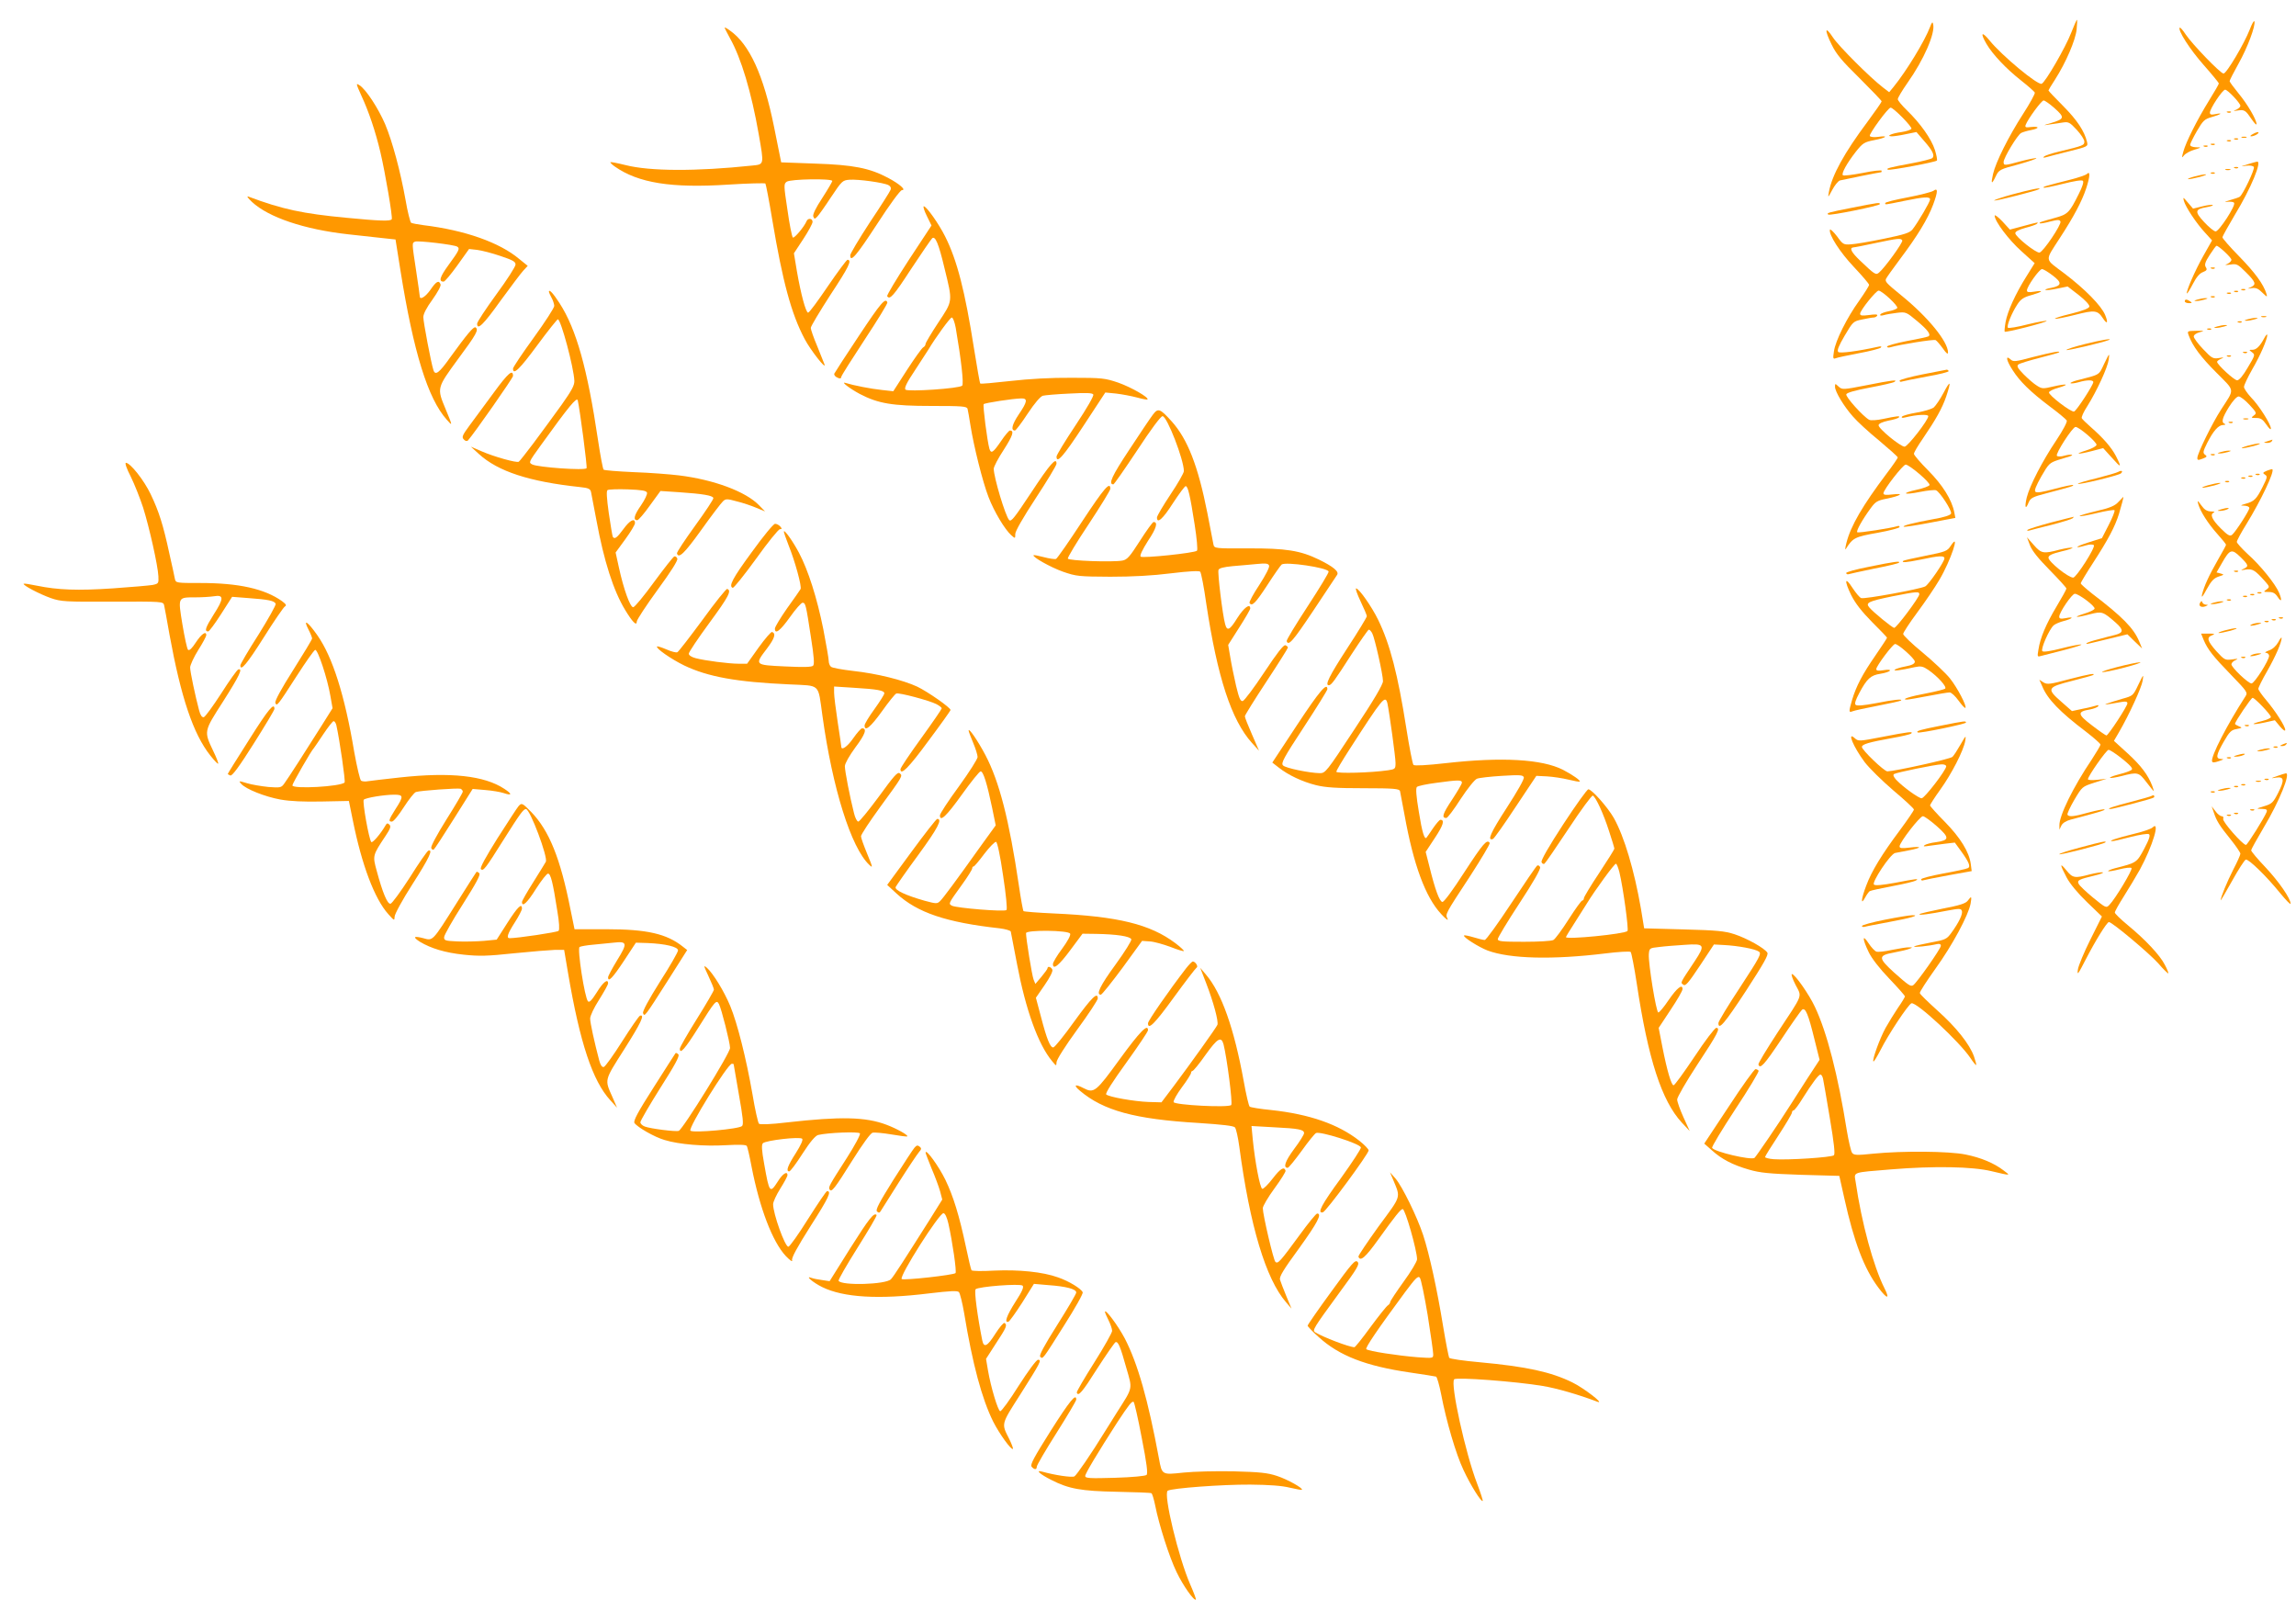 <?xml version="1.0" standalone="no"?>
<!DOCTYPE svg PUBLIC "-//W3C//DTD SVG 20010904//EN"
 "http://www.w3.org/TR/2001/REC-SVG-20010904/DTD/svg10.dtd">
<svg version="1.0" xmlns="http://www.w3.org/2000/svg"
 width="1280pt" height="904pt" viewBox="0 0 1280 904"
 preserveAspectRatio="xMidYMid meet">
<g transform="translate(0,904) scale(0.1,-0.1)"
fill="#ff9800" stroke="none">
<path d="M11547 8858 c-31 -81 -145 -278 -165 -285 -22 -9 -222 157 -290 241
-44 54 -54 44 -18 -18 35 -60 111 -140 195 -206 38 -30 72 -60 75 -66 2 -6
-27 -60 -66 -120 -80 -124 -152 -268 -167 -334 -13 -57 -8 -61 15 -13 18 37
22 39 128 67 60 17 104 32 98 34 -6 2 -45 -6 -87 -17 -91 -25 -95 -25 -95 -4
0 23 77 151 98 162 10 5 34 12 55 16 48 9 48 22 0 17 -30 -4 -35 -2 -30 12 13
34 88 136 100 136 7 0 35 -20 62 -44 57 -51 55 -59 -21 -82 -46 -13 -47 -14
-9 -8 22 3 56 8 75 11 32 5 39 1 78 -41 23 -25 42 -54 42 -65 0 -21 -4 -23
-145 -57 -38 -9 -74 -21 -80 -27 -7 -6 -3 -7 10 -4 11 4 69 18 128 33 107 27
108 27 102 53 -15 61 -55 121 -132 199 -46 46 -83 85 -83 88 0 2 16 29 37 61
60 94 114 219 120 279 3 30 4 54 2 54 -2 0 -17 -33 -32 -72z"/>
<path d="M12542 8875 c-30 -77 -129 -245 -146 -245 -17 0 -175 164 -211 218
-15 23 -30 40 -33 38 -13 -13 56 -121 133 -208 47 -53 85 -100 85 -103 0 -4
-24 -46 -54 -94 -68 -110 -130 -234 -144 -286 -10 -35 -9 -38 3 -22 7 10 33
25 57 32 42 13 42 14 11 14 -20 1 -33 6 -33 14 0 6 17 41 38 77 33 57 42 66
81 77 53 15 67 26 23 17 -24 -5 -32 -3 -32 8 0 22 70 128 85 128 14 0 85 -75
85 -90 0 -6 -10 -15 -22 -21 -20 -8 -20 -9 7 -5 38 6 44 1 78 -49 15 -22 27
-34 27 -27 0 25 -51 112 -100 171 -27 33 -50 64 -50 69 0 5 23 49 50 98 49 87
96 212 88 235 -2 7 -14 -14 -26 -46z"/>
<path d="M10760 8890 c-30 -79 -131 -245 -204 -335 l-24 -29 -34 26 c-72 55
-249 232 -280 280 -44 67 -48 43 -7 -40 26 -54 57 -91 156 -188 67 -67 123
-125 123 -129 0 -4 -36 -56 -79 -114 -130 -174 -198 -298 -215 -391 -6 -34 -6
-34 19 12 13 25 33 49 42 52 15 4 222 46 231 46 1 0 2 4 2 8 0 5 -47 0 -105
-12 -57 -11 -107 -17 -111 -13 -10 9 22 67 72 131 39 49 47 54 103 65 68 13
83 27 21 18 -22 -3 -43 -1 -46 5 -6 10 102 158 116 158 16 0 122 -108 116
-118 -4 -6 -28 -14 -54 -18 -54 -7 -91 -23 -56 -24 11 0 47 5 79 12 l59 12 43
-50 c47 -53 60 -81 46 -95 -5 -5 -59 -19 -119 -30 -120 -22 -145 -29 -128 -35
12 -5 264 42 272 51 3 3 -2 30 -11 59 -20 62 -80 147 -156 221 -28 27 -51 55
-51 62 0 8 24 48 54 91 92 130 156 278 143 328 -3 15 -7 11 -17 -16z"/>
<path d="M4040 8886 c0 -4 14 -30 30 -60 62 -110 119 -300 160 -535 30 -172
31 -167 -37 -174 -312 -33 -571 -32 -707 3 -44 11 -81 18 -83 16 -2 -2 8 -13
24 -24 131 -92 315 -122 635 -101 109 7 201 9 205 6 3 -4 21 -97 39 -206 57
-339 105 -520 180 -661 33 -63 124 -178 110 -140 -3 8 -21 53 -40 100 -20 47
-36 93 -36 102 0 9 50 92 110 185 102 155 121 193 95 195 -5 0 -54 -66 -110
-148 -55 -81 -104 -148 -110 -147 -13 2 -40 103 -62 229 l-17 102 52 79 c29
44 52 87 52 96 0 20 -25 23 -33 5 -13 -32 -70 -99 -77 -92 -5 5 -19 74 -30
154 -21 138 -21 145 -4 157 20 15 254 19 254 4 0 -4 -25 -47 -56 -95 -37 -56
-54 -92 -50 -103 6 -15 8 -15 22 -1 8 8 43 57 77 109 60 90 64 94 102 97 48 4
192 -16 218 -30 12 -6 16 -16 12 -26 -3 -9 -55 -91 -116 -182 -60 -92 -109
-174 -109 -183 0 -43 34 -3 149 173 71 110 130 190 139 190 26 0 -12 34 -78
69 -102 54 -192 72 -405 79 l-190 7 -7 35 c-4 19 -19 93 -33 164 -58 286 -136
459 -246 536 -16 12 -29 19 -29 16z"/>
<path d="M2015 8506 c41 -88 79 -201 106 -316 27 -115 69 -362 63 -372 -7 -12
-66 -10 -253 8 -243 23 -357 47 -546 118 -12 4 -3 -8 20 -30 93 -86 292 -153
535 -180 74 -8 164 -18 200 -22 l65 -7 27 -170 c73 -457 153 -717 259 -835 33
-38 33 -36 -7 60 -49 118 -49 116 70 279 103 139 116 163 97 176 -11 6 -48
-39 -141 -167 -62 -88 -84 -104 -94 -70 -13 40 -56 267 -56 294 0 18 18 53 51
98 29 41 49 77 45 85 -9 25 -24 17 -56 -30 -28 -40 -60 -60 -60 -36 0 5 -9 68
-20 141 -24 157 -24 156 -6 163 16 7 219 -17 235 -28 16 -10 11 -21 -49 -103
-48 -66 -56 -92 -27 -92 7 0 41 41 77 91 l65 91 45 -5 c25 -3 83 -18 130 -34
69 -23 85 -32 84 -48 0 -11 -48 -86 -107 -166 -59 -81 -107 -154 -107 -163 0
-40 35 -6 130 127 57 78 114 154 127 168 l25 27 -47 38 c-109 92 -303 161
-536 189 -31 4 -61 10 -67 13 -5 4 -20 61 -31 127 -29 161 -73 325 -114 423
-38 88 -106 193 -142 216 -22 15 -21 11 10 -58z"/>
<path d="M12418 8413 c7 -3 16 -2 19 1 4 3 -2 6 -13 5 -11 0 -14 -3 -6 -6z"/>
<path d="M12560 8293 c-14 -7 -18 -13 -10 -13 17 0 47 17 40 23 -3 2 -16 -2
-30 -10z"/>
<path d="M12498 8273 c6 -2 18 -2 25 0 6 3 1 5 -13 5 -14 0 -19 -2 -12 -5z"/>
<path d="M12458 8263 c7 -3 16 -2 19 1 4 3 -2 6 -13 5 -11 0 -14 -3 -6 -6z"/>
<path d="M12418 8253 c7 -3 16 -2 19 1 4 3 -2 6 -13 5 -11 0 -14 -3 -6 -6z"/>
<path d="M12328 8233 c7 -3 16 -2 19 1 4 3 -2 6 -13 5 -11 0 -14 -3 -6 -6z"/>
<path d="M12288 8223 c7 -3 16 -2 19 1 4 3 -2 6 -13 5 -11 0 -14 -3 -6 -6z"/>
<path d="M12530 8124 c-42 -13 -42 -13 -8 -8 21 3 39 0 43 -7 7 -11 -62 -156
-79 -166 -4 -3 -29 -12 -55 -19 -29 -9 -34 -12 -14 -9 18 2 35 0 38 -6 10 -15
-84 -159 -103 -159 -9 0 -37 23 -64 52 -54 58 -52 72 13 83 22 4 38 9 35 12
-3 3 -29 0 -57 -7 l-53 -13 -29 34 c-26 31 -28 32 -22 9 10 -35 69 -124 117
-176 l40 -44 -49 -87 c-46 -81 -98 -201 -91 -209 2 -1 17 22 33 53 19 37 38
60 56 66 22 9 25 14 16 28 -8 13 -4 28 22 68 18 28 35 51 38 51 12 0 83 -66
83 -78 0 -7 -10 -17 -22 -23 -18 -7 -15 -8 15 -4 36 6 42 3 88 -43 55 -55 59
-68 27 -83 -21 -9 -20 -9 6 -5 23 3 36 -3 58 -25 27 -26 29 -27 23 -6 -16 52
-64 118 -152 208 -51 52 -93 100 -93 106 0 6 32 63 70 127 89 146 152 299 123
295 -5 -1 -28 -7 -53 -15z"/>
<path d="M12458 8103 c7 -3 16 -2 19 1 4 3 -2 6 -13 5 -11 0 -14 -3 -6 -6z"/>
<path d="M12408 8093 c6 -2 18 -2 25 0 6 3 1 5 -13 5 -14 0 -19 -2 -12 -5z"/>
<path d="M11634 8070 c-6 -6 -47 -20 -90 -31 -142 -36 -156 -40 -151 -45 2 -3
51 7 107 21 64 16 106 23 112 17 6 -6 -3 -34 -23 -73 -52 -105 -62 -114 -131
-133 -83 -23 -92 -26 -86 -31 2 -2 28 2 57 10 44 11 53 11 58 0 6 -17 -96
-169 -117 -173 -20 -3 -135 89 -135 108 0 10 21 20 57 30 31 8 60 18 64 23 10
10 10 10 -76 -13 l-75 -20 -42 46 c-24 25 -43 39 -43 32 0 -31 79 -136 150
-199 l73 -66 -46 -74 c-62 -99 -105 -194 -116 -254 -5 -28 -7 -52 -5 -54 6 -6
234 52 234 60 0 3 -47 -5 -105 -19 -57 -15 -107 -23 -111 -19 -9 8 21 82 52
129 19 30 35 41 79 53 65 19 72 28 15 19 -31 -5 -40 -3 -40 7 0 22 69 119 84
119 7 0 34 -16 60 -36 53 -40 51 -57 -10 -69 -20 -3 -34 -9 -31 -11 3 -3 32 0
65 7 l59 12 62 -48 c36 -28 61 -55 59 -64 -2 -10 -35 -23 -103 -40 -55 -13
-95 -26 -88 -28 6 -2 56 8 112 22 110 28 125 26 155 -20 24 -36 30 -25 12 19
-21 52 -114 146 -229 233 -111 84 -109 63 -23 197 77 118 122 203 146 275 22
67 24 101 4 81z"/>
<path d="M12328 8073 c7 -3 16 -2 19 1 4 3 -2 6 -13 5 -11 0 -14 -3 -6 -6z"/>
<path d="M12230 8055 c-25 -7 -38 -13 -30 -14 8 0 38 6 65 13 28 8 41 14 30
14 -11 0 -40 -6 -65 -13z"/>
<path d="M10778 7976 c-9 -6 -73 -23 -142 -36 -69 -13 -126 -27 -126 -32 0
-10 -8 -11 105 12 112 23 145 25 145 8 0 -13 -68 -129 -98 -167 -16 -19 -43
-28 -160 -52 -77 -16 -160 -30 -183 -31 -41 -3 -45 -1 -78 45 -20 26 -38 42
-39 37 -9 -26 56 -127 134 -209 46 -49 84 -93 84 -99 0 -6 -25 -45 -55 -88
-68 -94 -133 -224 -141 -283 -6 -39 -5 -44 10 -38 9 4 67 16 129 28 61 11 117
26 122 31 7 7 2 9 -15 5 -113 -25 -213 -38 -222 -29 -8 8 3 35 36 91 46 78 48
80 97 90 28 6 56 11 64 11 8 0 17 5 20 10 5 8 -10 9 -44 4 -40 -5 -51 -4 -51
7 0 19 89 129 103 129 20 -1 111 -86 104 -97 -4 -6 -25 -14 -47 -18 -22 -4
-43 -12 -47 -17 -4 -8 2 -9 18 -5 13 4 47 10 74 13 50 6 52 5 112 -45 61 -51
79 -76 64 -86 -5 -3 -59 -15 -120 -26 -61 -12 -111 -26 -111 -31 0 -5 8 -7 18
-4 51 15 244 46 253 40 6 -3 24 -24 40 -46 20 -29 29 -35 29 -23 0 61 -113
199 -260 318 -82 67 -92 77 -86 92 2 6 37 55 78 110 97 129 155 224 185 304
27 73 28 97 1 77z m-173 -276 c6 -10 -97 -152 -129 -179 -18 -16 -23 -13 -108
68 -47 45 -60 70 -35 72 6 0 62 11 122 24 128 27 142 28 150 15z"/>
<path d="M11221 7957 c-63 -17 -109 -33 -103 -35 10 -3 242 56 251 64 11 10
-43 -1 -148 -29z"/>
<path d="M10325 7882 c-137 -27 -142 -29 -133 -38 8 -8 288 49 288 58 0 10 -3
10 -155 -20z"/>
<path d="M5167 7836 l26 -53 -127 -193 c-69 -106 -123 -196 -120 -201 14 -23
36 2 133 151 58 88 111 165 118 172 17 14 36 -30 68 -165 47 -192 48 -181 -34
-305 -39 -59 -71 -113 -71 -119 0 -7 -6 -16 -14 -20 -7 -4 -48 -61 -90 -126
l-76 -118 -63 7 c-60 6 -161 26 -202 39 -33 11 22 -31 78 -61 103 -54 184 -67
399 -67 173 0 198 -2 202 -16 2 -9 10 -50 16 -91 18 -115 68 -316 101 -401 31
-81 91 -181 127 -213 22 -19 22 -19 22 7 0 16 43 91 115 201 63 96 115 182
115 191 0 40 -36 -1 -140 -159 -94 -142 -113 -167 -124 -155 -21 22 -86 239
-86 286 0 11 25 59 56 106 50 78 60 107 34 107 -5 0 -28 -27 -50 -60 -43 -63
-55 -71 -64 -42 -12 41 -38 243 -32 249 7 7 162 31 209 32 38 1 35 -18 -14
-90 -37 -55 -45 -89 -21 -89 5 0 37 42 71 94 40 60 71 96 85 100 12 3 79 9
148 12 94 5 127 4 133 -5 4 -8 -34 -74 -99 -172 -58 -87 -106 -166 -106 -174
0 -43 39 2 150 171 l122 186 61 -6 c34 -4 86 -14 116 -22 29 -8 55 -13 58 -11
10 11 -90 68 -163 94 -74 25 -90 27 -259 27 -116 1 -238 -6 -343 -18 -89 -10
-165 -17 -167 -14 -3 2 -18 90 -35 195 -50 319 -94 492 -161 625 -35 70 -104
168 -119 168 -5 0 2 -24 17 -54z m161 -623 c30 -174 46 -313 36 -323 -16 -16
-303 -35 -316 -22 -8 8 6 38 53 108 35 54 68 105 74 114 41 69 122 180 131
180 7 0 16 -26 22 -57z"/>
<path d="M12328 7543 c7 -3 16 -2 19 1 4 3 -2 6 -13 5 -11 0 -14 -3 -6 -6z"/>
<path d="M12498 7423 c7 -3 16 -2 19 1 4 3 -2 6 -13 5 -11 0 -14 -3 -6 -6z"/>
<path d="M3060 7413 c1 -4 7 -19 15 -33 8 -14 14 -34 15 -45 0 -11 -52 -91
-115 -178 -63 -87 -115 -164 -115 -172 0 -39 37 -3 135 130 59 80 111 145 115
145 17 0 89 -269 92 -343 1 -25 -15 -54 -70 -132 -40 -55 -76 -105 -80 -110
-5 -6 -40 -54 -79 -107 -40 -53 -76 -99 -81 -102 -12 -7 -136 27 -209 59 l-58
25 45 -41 c106 -97 281 -154 562 -184 49 -5 59 -10 63 -28 2 -12 16 -83 30
-157 42 -228 95 -393 160 -500 41 -68 65 -92 65 -65 0 10 52 89 116 177 74
101 114 164 110 174 -3 9 -11 14 -17 12 -6 -2 -57 -67 -113 -143 -56 -77 -108
-140 -116 -140 -17 0 -53 99 -80 223 l-18 82 54 74 c30 41 54 81 54 90 0 31
-29 16 -65 -34 -36 -49 -49 -58 -59 -42 -2 4 -12 63 -22 131 -12 86 -14 125
-7 129 6 4 57 6 113 4 77 -3 102 -7 107 -18 3 -8 -12 -40 -34 -72 -38 -54 -45
-82 -20 -82 7 1 38 37 70 82 l59 81 106 -7 c131 -9 184 -18 189 -32 2 -6 -44
-75 -102 -155 -57 -79 -103 -148 -101 -154 9 -31 41 -1 135 130 57 80 112 152
122 161 15 14 23 14 77 -1 34 -8 83 -25 109 -36 l48 -20 -34 35 c-74 76 -251
142 -446 166 -49 6 -163 15 -252 18 -89 4 -165 10 -168 14 -4 4 -18 77 -31
164 -59 398 -121 619 -214 763 -36 56 -60 82 -60 64z m161 -605 c12 -53 54
-371 49 -378 -8 -14 -273 5 -303 21 -20 11 -21 11 46 104 160 222 203 274 208
253z"/>
<path d="M12458 7413 c7 -3 16 -2 19 1 4 3 -2 6 -13 5 -11 0 -14 -3 -6 -6z"/>
<path d="M12418 7403 c7 -3 16 -2 19 1 4 3 -2 6 -13 5 -11 0 -14 -3 -6 -6z"/>
<path d="M12328 7383 c7 -3 16 -2 19 1 4 3 -2 6 -13 5 -11 0 -14 -3 -6 -6z"/>
<path d="M12250 7370 c-20 -6 -21 -8 -5 -8 11 0 31 4 45 8 20 6 21 8 5 8 -11
0 -31 -4 -45 -8z"/>
<path d="M4789 7169 c-74 -111 -136 -207 -138 -212 -2 -5 3 -13 10 -18 18 -11
29 -11 29 0 0 6 59 99 130 207 72 109 129 202 127 208 -10 29 -36 -1 -158
-185z"/>
<path d="M12180 7360 c0 -5 10 -10 23 -10 18 0 19 2 7 10 -19 13 -30 13 -30 0z"/>
<path d="M12608 7273 c6 -2 18 -2 25 0 6 3 1 5 -13 5 -14 0 -19 -2 -12 -5z"/>
<path d="M12530 7260 c-20 -6 -21 -8 -5 -8 11 0 31 4 45 8 20 6 21 8 5 8 -11
0 -31 -4 -45 -8z"/>
<path d="M12478 7243 c7 -3 16 -2 19 1 4 3 -2 6 -13 5 -11 0 -14 -3 -6 -6z"/>
<path d="M12360 7220 c-20 -6 -21 -8 -5 -8 11 0 31 4 45 8 20 6 21 8 5 8 -11
0 -31 -4 -45 -8z"/>
<path d="M12308 7203 c7 -3 16 -2 19 1 4 3 -2 6 -13 5 -11 0 -14 -3 -6 -6z"/>
<path d="M12202 7170 c22 -60 68 -121 155 -208 105 -106 102 -86 26 -204 -50
-77 -133 -246 -133 -271 0 -13 5 -13 29 -4 25 9 27 13 14 22 -13 10 -12 18 12
66 34 67 62 99 89 100 12 0 15 3 9 6 -21 8 -15 32 23 94 22 35 44 59 54 59 10
0 37 -21 60 -46 41 -44 42 -48 25 -60 -17 -13 -16 -14 13 -14 25 0 36 -7 57
-37 14 -21 25 -31 25 -22 0 24 -67 130 -111 174 -21 23 -39 49 -39 58 0 10 21
54 46 98 46 79 84 168 84 192 -1 6 -8 -1 -17 -18 -24 -45 -44 -65 -66 -65 -20
0 -20 0 -2 -14 18 -13 17 -17 -24 -85 -26 -45 -48 -71 -59 -71 -17 0 -112 88
-112 103 0 4 10 12 23 17 18 8 15 9 -13 4 -33 -5 -40 -1 -88 50 -29 30 -52 62
-52 70 0 9 14 19 33 24 29 8 27 9 -19 8 -51 -1 -51 -1 -42 -26z"/>
<path d="M11623 7122 c-57 -14 -103 -29 -103 -33 0 -6 200 41 235 55 31 13
-44 0 -132 -22z"/>
<path d="M11335 7050 c-101 -27 -111 -28 -127 -13 -29 26 -23 -6 12 -60 40
-63 98 -120 205 -201 50 -37 93 -73 97 -80 4 -7 -20 -53 -58 -110 -78 -116
-148 -252 -165 -319 -13 -55 -7 -72 10 -29 11 26 22 32 99 52 144 38 154 41
149 46 -3 3 -49 -7 -102 -21 -67 -18 -100 -24 -108 -16 -7 7 4 33 33 85 41 71
46 76 94 92 28 8 57 18 65 20 30 10 3 13 -29 4 -20 -6 -38 -6 -43 -1 -10 10
87 161 104 161 20 0 119 -85 117 -100 -2 -8 -28 -22 -58 -31 -71 -22 -47 -24
34 -3 l61 16 48 -53 c53 -60 57 -58 23 9 -25 48 -70 100 -142 163 -23 20 -44
41 -48 47 -4 6 10 36 30 67 53 84 114 216 120 261 5 38 4 37 -25 -23 -32 -67
-19 -59 -155 -94 -21 -6 -36 -13 -33 -15 3 -3 22 -1 44 5 48 14 83 14 83 1 0
-16 -93 -159 -107 -164 -16 -6 -145 93 -140 107 2 7 25 18 51 25 69 20 50 25
-25 8 -59 -14 -65 -14 -93 4 -17 10 -50 39 -74 63 -34 35 -40 46 -30 55 7 6
60 22 118 37 58 15 107 28 109 31 10 10 -41 0 -144 -26z"/>
<path d="M12508 7073 c7 -3 16 -2 19 1 4 3 -2 6 -13 5 -11 0 -14 -3 -6 -6z"/>
<path d="M12418 7053 c7 -3 16 -2 19 1 4 3 -2 6 -13 5 -11 0 -14 -3 -6 -6z"/>
<path d="M10718 6953 c-71 -14 -128 -30 -128 -35 0 -6 6 -8 13 -5 6 2 69 15
139 28 70 12 125 26 122 31 -3 4 -8 8 -12 7 -4 -1 -64 -12 -134 -26z"/>
<path d="M2754 6853 c-48 -65 -108 -147 -135 -183 -42 -57 -46 -67 -33 -80 8
-9 17 -11 23 -5 34 38 251 348 251 359 0 40 -27 17 -106 -91z"/>
<path d="M10403 6892 c-129 -25 -133 -25 -153 -7 -19 18 -20 18 -20 -1 0 -27
50 -110 100 -166 23 -27 88 -87 146 -134 57 -48 104 -90 104 -94 0 -4 -28 -45
-63 -91 -133 -177 -199 -290 -223 -384 -9 -36 -9 -45 -1 -31 36 57 49 64 175
86 67 12 122 27 122 32 0 6 -6 8 -12 5 -30 -10 -219 -40 -224 -34 -7 7 28 70
75 134 26 36 37 43 88 53 79 16 102 32 36 24 -40 -5 -53 -3 -53 6 0 20 109
160 124 160 20 0 138 -100 133 -114 -2 -6 -34 -18 -71 -26 -91 -20 -75 -31 19
-12 40 8 80 12 88 9 21 -8 90 -114 84 -130 -3 -9 -39 -21 -99 -31 -113 -21
-172 -36 -165 -42 2 -3 68 7 146 22 l142 27 -6 31 c-14 71 -65 152 -145 233
-44 44 -80 86 -80 93 0 8 22 45 49 84 73 107 109 171 131 236 29 87 24 94 -15
20 -19 -36 -44 -72 -54 -81 -11 -9 -54 -22 -96 -29 -41 -7 -78 -17 -82 -23 -4
-6 3 -8 18 -4 64 16 129 19 129 7 0 -22 -114 -169 -132 -170 -23 0 -148 102
-145 120 1 9 22 18 54 25 28 5 55 13 59 18 10 10 -11 8 -86 -8 -37 -8 -71 -10
-80 -5 -34 19 -133 129 -127 142 3 9 49 22 129 37 69 13 131 27 139 32 22 14
-12 10 -158 -19z"/>
<path d="M6427 6728 c-14 -18 -73 -106 -132 -196 -96 -145 -118 -192 -88 -192
4 0 64 86 133 190 76 116 131 190 141 190 25 0 119 -243 119 -306 0 -11 -34
-70 -75 -131 -41 -62 -75 -119 -75 -128 0 -37 33 -8 89 80 34 52 66 95 71 95
13 0 25 -53 50 -214 12 -76 18 -142 13 -146 -14 -13 -304 -43 -314 -33 -6 6
10 39 41 88 47 70 57 105 31 105 -5 0 -39 -47 -76 -105 -57 -89 -71 -105 -98
-110 -56 -10 -300 -1 -304 11 -2 6 50 93 117 193 66 100 120 188 120 196 0 44
-34 5 -156 -180 -74 -113 -140 -208 -147 -211 -7 -2 -37 2 -67 10 -30 8 -56
13 -58 11 -9 -9 96 -68 164 -92 75 -26 89 -27 264 -28 124 0 236 6 338 19 97
12 157 15 163 9 5 -5 21 -85 34 -179 62 -410 140 -648 254 -775 l40 -44 -39
90 c-22 50 -40 95 -40 102 0 6 54 93 120 193 66 100 120 186 120 190 0 4 -6
10 -14 13 -10 4 -47 -44 -118 -151 -57 -86 -111 -158 -120 -160 -13 -2 -20 15
-37 85 -11 48 -26 120 -32 158 l-12 70 61 96 c34 53 62 101 62 107 0 31 -35 5
-72 -53 -42 -68 -57 -76 -68 -34 -14 49 -43 287 -37 302 4 10 28 16 79 21 40
3 101 9 135 12 50 5 64 3 68 -9 4 -8 -19 -53 -54 -107 -34 -51 -58 -96 -55
-101 13 -22 33 -2 99 99 38 59 74 110 80 115 22 17 255 -17 262 -39 2 -6 -51
-93 -117 -194 -66 -101 -119 -188 -117 -194 10 -29 35 0 148 169 68 103 128
193 133 200 13 18 -20 46 -102 86 -103 50 -183 63 -395 62 -183 -1 -187 0
-192 21 -2 11 -18 91 -34 176 -52 263 -110 412 -199 511 -65 72 -76 76 -105
37z"/>
<path d="M12508 6703 c6 -2 18 -2 25 0 6 3 1 5 -13 5 -14 0 -19 -2 -12 -5z"/>
<path d="M12428 6683 c7 -3 16 -2 19 1 4 3 -2 6 -13 5 -11 0 -14 -3 -6 -6z"/>
<path d="M12640 6580 c-23 -7 -23 -8 -3 -9 12 -1 25 4 28 9 3 6 5 10 3 9 -2
-1 -14 -5 -28 -9z"/>
<path d="M12530 6555 c-25 -7 -38 -13 -30 -14 8 0 38 6 65 13 28 8 41 14 30
14 -11 0 -40 -6 -65 -13z"/>
<path d="M12380 6520 c-20 -6 -21 -8 -5 -8 11 0 31 4 45 8 20 6 21 8 5 8 -11
0 -31 -4 -45 -8z"/>
<path d="M12328 6503 c7 -3 16 -2 19 1 4 3 -2 6 -13 5 -11 0 -14 -3 -6 -6z"/>
<path d="M729 6383 c21 -43 52 -121 69 -173 35 -112 82 -322 85 -382 2 -40 1
-42 -33 -49 -19 -3 -119 -12 -222 -19 -195 -13 -305 -9 -422 15 -38 8 -71 13
-74 11 -7 -8 89 -58 151 -80 58 -20 81 -21 345 -20 279 1 282 1 287 -20 3 -12
16 -85 30 -164 64 -350 132 -553 227 -673 22 -28 42 -49 44 -46 3 2 -9 33 -26
68 -54 114 -55 109 54 279 91 143 112 187 84 178 -7 -3 -50 -63 -95 -134 -46
-71 -89 -130 -97 -132 -10 -2 -19 11 -26 38 -21 79 -50 215 -50 239 0 13 20
57 45 97 25 39 45 77 45 83 0 26 -27 7 -58 -40 -22 -34 -37 -48 -44 -41 -5 5
-19 69 -31 141 -25 154 -27 151 73 151 36 0 82 3 102 6 57 10 57 -12 -1 -102
-46 -73 -53 -94 -30 -94 5 0 37 43 71 96 l62 97 90 -7 c113 -8 146 -15 153
-32 2 -7 -41 -84 -96 -172 -56 -87 -101 -164 -101 -171 0 -36 37 8 130 155 57
91 111 169 118 173 11 6 7 13 -16 30 -97 69 -242 101 -453 101 -136 0 -139 0
-144 23 -2 12 -16 76 -31 142 -34 158 -58 234 -104 330 -37 78 -114 175 -138
175 -7 0 4 -33 27 -77z"/>
<path d="M12638 6416 c-24 -10 -25 -13 -11 -22 15 -9 13 -16 -13 -68 -34 -68
-47 -81 -94 -94 -33 -10 -33 -10 -7 -11 15 -1 27 -6 27 -13 0 -14 -76 -132
-96 -149 -12 -10 -24 -4 -64 36 -49 49 -62 79 -37 88 6 3 -1 6 -18 6 -22 1
-36 10 -53 34 -21 29 -23 29 -17 7 12 -42 55 -109 106 -166 27 -30 49 -57 49
-61 0 -3 -21 -42 -46 -85 -50 -87 -77 -147 -88 -193 -4 -21 4 -11 26 30 26 47
40 62 67 71 31 10 32 11 11 17 l-23 6 30 52 c44 78 55 81 103 34 46 -45 48
-52 18 -66 -19 -8 -17 -9 12 -4 38 5 51 -3 105 -63 29 -33 29 -34 11 -48 -19
-13 -18 -14 12 -14 23 0 36 -7 48 -25 23 -35 28 -25 10 20 -21 50 -104 153
-177 218 -32 30 -59 60 -59 66 0 7 24 52 54 100 81 132 158 294 144 305 -1 2
-15 -2 -30 -8z"/>
<path d="M11810 6410 c-8 -5 -63 -21 -122 -36 -60 -14 -107 -29 -104 -31 7 -7
228 47 240 58 14 13 3 19 -14 9z"/>
<path d="M12578 6393 c7 -3 16 -2 19 1 4 3 -2 6 -13 5 -11 0 -14 -3 -6 -6z"/>
<path d="M12538 6383 c7 -3 16 -2 19 1 4 3 -2 6 -13 5 -11 0 -14 -3 -6 -6z"/>
<path d="M12498 6373 c7 -3 16 -2 19 1 4 3 -2 6 -13 5 -11 0 -14 -3 -6 -6z"/>
<path d="M12408 6353 c7 -3 16 -2 19 1 4 3 -2 6 -13 5 -11 0 -14 -3 -6 -6z"/>
<path d="M12310 6335 c-25 -7 -38 -13 -30 -14 8 0 38 6 65 13 28 8 41 14 30
14 -11 0 -40 -6 -65 -13z"/>
<path d="M11810 6242 c-20 -22 -46 -33 -123 -51 -54 -13 -96 -25 -93 -28 3 -3
46 5 96 17 50 12 94 19 98 16 4 -4 -11 -41 -32 -82 l-38 -74 -76 -24 c-74 -23
-84 -37 -12 -16 19 6 38 6 43 1 11 -11 -98 -181 -115 -181 -28 0 -138 89 -138
111 0 13 19 22 72 35 40 9 68 19 61 21 -6 2 -38 -3 -71 -11 -90 -24 -102 -22
-144 26 l-38 43 17 -45 c12 -31 46 -73 110 -138 51 -52 93 -98 93 -103 0 -5
-25 -50 -55 -100 -58 -97 -91 -174 -101 -241 -7 -40 -6 -41 17 -34 13 3 71 18
129 33 57 15 99 28 93 30 -6 2 -55 -7 -109 -21 -62 -16 -102 -22 -108 -16 -11
11 38 122 63 144 9 8 35 19 59 25 51 14 56 25 7 15 -26 -5 -35 -3 -35 8 0 24
71 128 87 128 22 0 115 -70 110 -83 -2 -7 -28 -19 -58 -28 -69 -22 -46 -24 33
-3 67 17 72 15 143 -47 45 -40 44 -56 -2 -68 -21 -5 -64 -16 -96 -25 -33 -8
-62 -18 -65 -22 -4 -4 3 -4 16 -1 12 3 65 15 117 28 l95 23 41 -40 41 -39 -16
39 c-31 74 -92 137 -264 268 -34 27 -62 52 -62 56 0 5 32 58 71 118 81 125
120 198 142 269 15 50 27 95 24 95 -1 -1 -13 -13 -27 -28z"/>
<path d="M12380 6200 c-20 -6 -21 -8 -5 -8 11 0 29 3 40 8 25 11 -1 11 -35 0z"/>
<path d="M11433 6127 c-67 -18 -125 -36 -130 -41 -4 -5 1 -6 12 -3 11 3 67 18
125 32 58 15 109 31 115 36 5 5 7 9 5 8 -3 0 -60 -15 -127 -32z"/>
<path d="M4191 5962 c-108 -147 -130 -190 -106 -199 6 -1 64 71 130 162 65 91
125 165 133 165 12 0 12 3 2 15 -7 8 -20 15 -29 15 -9 0 -65 -68 -130 -158z"/>
<path d="M4370 6076 c0 -5 12 -39 26 -75 36 -89 75 -231 67 -245 -3 -6 -37
-54 -75 -107 -37 -53 -68 -104 -68 -113 0 -35 29 -13 84 64 31 44 63 80 70 80
17 0 19 -10 47 -193 17 -108 20 -150 12 -158 -8 -8 -55 -9 -157 -4 -171 8
-170 8 -100 100 43 57 51 84 28 92 -5 2 -39 -37 -75 -87 l-64 -90 -47 0 c-54
0 -187 17 -240 31 -23 6 -38 16 -38 25 0 9 52 86 115 172 108 147 125 180 99
189 -5 2 -68 -76 -138 -173 -71 -96 -134 -178 -140 -180 -7 -3 -34 4 -61 16
-26 11 -50 19 -52 16 -9 -9 78 -70 152 -106 132 -63 292 -92 583 -105 180 -9
161 9 187 -175 56 -405 160 -736 261 -831 21 -20 20 -15 -11 60 -19 46 -35 90
-35 99 0 10 48 82 106 162 127 174 128 175 110 189 -12 10 -33 -15 -116 -129
-57 -77 -108 -140 -115 -140 -7 0 -18 21 -24 47 -23 90 -51 235 -51 262 1 16
24 57 59 105 55 73 66 106 37 106 -6 0 -28 -25 -49 -55 -33 -48 -67 -71 -67
-47 0 4 -9 66 -20 137 -11 72 -20 145 -20 164 l0 34 109 -7 c133 -8 171 -15
171 -31 0 -7 -25 -46 -55 -88 -30 -41 -55 -82 -55 -91 0 -37 33 -10 97 79 37
52 73 97 80 99 15 6 184 -39 223 -59 17 -9 30 -19 30 -24 0 -4 -52 -80 -115
-167 -63 -87 -115 -164 -115 -172 0 -38 46 8 156 158 68 91 123 168 123 172 2
12 -125 101 -185 130 -80 37 -223 73 -359 88 -60 7 -116 17 -122 23 -7 5 -13
20 -13 33 0 13 -14 92 -30 176 -35 175 -85 331 -136 427 -35 66 -84 134 -84
117z"/>
<path d="M10875 5997 c-19 -29 -28 -33 -140 -55 -66 -13 -122 -26 -124 -28
-13 -12 13 -10 94 6 107 23 135 24 135 7 0 -18 -87 -145 -107 -156 -29 -15
-339 -72 -357 -65 -9 3 -30 29 -48 56 -43 67 -48 43 -8 -39 23 -46 58 -91 116
-150 46 -46 84 -85 84 -88 0 -3 -29 -47 -64 -98 -74 -107 -107 -171 -130 -246
-20 -69 -20 -75 2 -66 9 4 73 18 141 31 68 13 126 26 129 29 10 10 -39 5 -140
-15 -70 -13 -106 -16 -113 -9 -7 7 0 27 20 65 43 81 64 100 118 108 26 4 49
12 53 17 3 6 -10 7 -35 3 -29 -5 -41 -3 -41 6 0 17 92 140 105 140 18 0 110
-82 110 -98 0 -12 -15 -20 -52 -27 -28 -5 -55 -14 -60 -18 -8 -9 30 -4 112 14
34 7 45 5 76 -16 54 -38 104 -94 93 -104 -5 -4 -52 -16 -104 -26 -91 -17 -145
-34 -110 -35 8 0 61 9 118 20 56 11 111 20 121 20 10 0 32 -21 50 -46 18 -25
35 -43 38 -40 9 9 -44 111 -86 164 -23 29 -91 93 -151 143 -61 50 -110 97
-110 105 0 7 35 61 78 119 43 58 99 140 124 183 63 106 120 276 63 189z m-175
-270 c0 -17 -127 -187 -140 -187 -10 0 -118 88 -139 114 -22 26 -5 34 125 61
142 28 154 29 154 12z"/>
<path d="M10422 5881 c-73 -14 -132 -30 -130 -36 2 -5 8 -8 13 -6 6 2 70 16
142 31 73 14 136 29 139 33 11 11 -22 7 -164 -22z"/>
<path d="M12458 5853 c7 -3 16 -2 19 1 4 3 -2 6 -13 5 -11 0 -14 -3 -6 -6z"/>
<path d="M7585 5688 c19 -40 35 -77 35 -83 0 -6 -49 -87 -110 -180 -100 -154
-125 -205 -102 -205 14 0 32 25 127 173 49 75 92 137 96 137 5 0 13 -9 19 -20
14 -26 60 -231 60 -267 0 -19 -50 -104 -160 -270 -155 -236 -161 -243 -192
-243 -59 1 -191 28 -205 43 -13 12 3 42 116 214 72 110 131 205 131 211 0 42
-46 -13 -168 -198 l-139 -211 36 -28 c53 -42 132 -79 208 -98 53 -13 113 -17
266 -17 168 0 198 -3 202 -16 2 -8 13 -68 25 -132 50 -279 117 -460 205 -554
25 -27 41 -39 35 -26 -13 27 -16 22 127 240 62 96 111 178 108 183 -15 23 -37
-3 -140 -161 -67 -104 -115 -169 -124 -168 -16 3 -40 67 -71 193 l-22 86 52
79 c47 71 55 100 30 100 -5 0 -23 -21 -41 -47 -18 -27 -34 -50 -36 -52 -11
-15 -25 29 -43 143 -15 89 -18 132 -11 139 6 6 54 16 108 23 124 17 143 17
143 1 0 -7 -25 -49 -55 -95 -52 -78 -60 -102 -32 -102 7 0 43 48 80 106 38 58
79 109 91 113 12 5 74 12 139 16 99 6 118 5 122 -8 4 -9 -35 -77 -95 -170 -91
-140 -111 -186 -77 -174 6 2 63 82 126 178 l116 174 60 -3 c33 -2 86 -10 119
-18 32 -8 60 -13 63 -11 6 6 -42 39 -94 66 -117 59 -339 72 -651 37 -106 -12
-176 -16 -182 -10 -5 5 -23 97 -40 205 -47 299 -91 469 -157 604 -36 74 -107
175 -123 175 -5 0 6 -32 25 -72z m150 -570 c11 -53 45 -299 45 -331 0 -33 -2
-35 -42 -41 -95 -14 -288 -19 -288 -8 0 7 33 62 73 124 187 290 200 306 212
256z"/>
<path d="M12588 5733 c7 -3 16 -2 19 1 4 3 -2 6 -13 5 -11 0 -14 -3 -6 -6z"/>
<path d="M12548 5723 c7 -3 16 -2 19 1 4 3 -2 6 -13 5 -11 0 -14 -3 -6 -6z"/>
<path d="M12508 5713 c7 -3 16 -2 19 1 4 3 -2 6 -13 5 -11 0 -14 -3 -6 -6z"/>
<path d="M12418 5693 c7 -3 16 -2 19 1 4 3 -2 6 -13 5 -11 0 -14 -3 -6 -6z"/>
<path d="M12266 5681 c-12 -18 5 -30 29 -21 16 7 17 9 3 9 -9 1 -18 6 -20 13
-3 9 -6 9 -12 -1z"/>
<path d="M12340 5680 c-20 -6 -21 -8 -5 -8 11 0 31 4 45 8 20 6 21 8 5 8 -11
0 -31 -4 -45 -8z"/>
<path d="M12708 5593 c7 -3 16 -2 19 1 4 3 -2 6 -13 5 -11 0 -14 -3 -6 -6z"/>
<path d="M12668 5583 c7 -3 16 -2 19 1 4 3 -2 6 -13 5 -11 0 -14 -3 -6 -6z"/>
<path d="M12628 5573 c7 -3 16 -2 19 1 4 3 -2 6 -13 5 -11 0 -14 -3 -6 -6z"/>
<path d="M1720 5530 c11 -21 20 -44 20 -49 0 -6 -48 -85 -106 -177 -65 -102
-103 -172 -99 -182 8 -22 13 -15 118 148 51 79 97 145 104 147 14 5 68 -157
85 -257 l12 -68 -59 -94 c-83 -132 -190 -299 -211 -327 -16 -22 -21 -23 -88
-18 -39 4 -93 13 -119 21 -47 14 -48 14 -32 -4 26 -29 131 -71 218 -87 56 -10
130 -13 232 -11 l150 3 22 -108 c50 -249 121 -437 197 -522 34 -38 35 -39 36
-15 0 14 44 95 100 182 94 147 116 195 88 186 -6 -2 -53 -69 -103 -149 -51
-79 -99 -145 -108 -147 -17 -3 -44 61 -77 184 -23 84 -23 85 48 192 28 42 33
55 23 65 -10 9 -14 9 -21 -3 -27 -47 -73 -101 -80 -94 -13 14 -51 227 -42 236
11 11 115 28 170 28 52 0 53 -9 7 -80 -39 -62 -41 -70 -20 -70 9 0 38 36 66
80 28 43 58 82 68 85 26 8 234 23 249 18 6 -3 12 -10 12 -16 0 -6 -41 -76 -91
-155 -52 -83 -88 -150 -85 -159 3 -8 9 -12 14 -9 4 2 55 80 112 171 l105 167
70 -6 c39 -3 85 -11 103 -17 47 -16 49 -6 3 24 -111 73 -298 94 -582 63 -85
-9 -165 -19 -179 -21 -14 -3 -30 -1 -37 3 -6 4 -23 76 -38 159 -53 318 -121
531 -206 652 -54 77 -82 95 -49 31z m155 -532 c18 -80 52 -314 46 -320 -21
-23 -291 -38 -291 -16 0 10 106 195 120 208 3 3 26 38 53 78 26 39 52 72 57
72 5 0 12 -10 15 -22z"/>
<path d="M12555 5560 c-25 -11 1 -11 35 0 20 6 21 8 5 8 -11 0 -29 -3 -40 -8z"/>
<path d="M12400 5525 c-25 -7 -38 -13 -30 -14 8 0 38 6 65 13 28 8 41 14 30
14 -11 0 -40 -6 -65 -13z"/>
<path d="M12285 5473 c23 -54 52 -91 153 -195 91 -94 94 -99 80 -120 -102
-158 -193 -334 -186 -362 2 -8 12 -8 38 1 27 9 30 12 13 12 -32 1 -29 21 14
96 32 56 42 66 72 71 32 6 33 8 13 15 -12 5 -22 11 -22 14 0 12 90 145 98 145
12 0 102 -94 102 -107 0 -6 -23 -16 -51 -23 -69 -17 -57 -23 15 -8 l58 13 29
-35 c17 -20 29 -28 29 -19 0 20 -53 103 -106 166 -24 28 -44 57 -44 63 0 7 22
52 50 100 47 83 80 159 80 184 -1 6 -9 -5 -19 -24 -12 -21 -31 -39 -52 -46
-19 -7 -26 -13 -16 -13 9 -1 17 -8 17 -17 0 -25 -82 -154 -98 -154 -18 0 -112
89 -112 107 0 7 10 18 23 23 17 8 13 9 -19 4 -39 -5 -43 -3 -88 46 -51 58 -56
77 -23 89 18 7 14 9 -20 9 l-42 0 14 -35z"/>
<path d="M12555 5390 c-25 -11 1 -11 35 0 20 6 21 8 5 8 -11 0 -29 -3 -40 -8z"/>
<path d="M12498 5373 c7 -3 16 -2 19 1 4 3 -2 6 -13 5 -11 0 -14 -3 -6 -6z"/>
<path d="M11805 5322 c-55 -14 -93 -27 -85 -29 8 -1 65 10 125 26 61 16 99 29
85 29 -14 0 -70 -12 -125 -26z"/>
<path d="M11540 5255 c-112 -30 -127 -32 -148 -19 l-23 15 16 -36 c29 -72 99
-144 243 -253 45 -35 82 -67 82 -73 0 -5 -22 -42 -48 -82 -104 -154 -183 -315
-181 -369 l0 -23 11 23 c7 14 26 26 52 33 145 38 198 53 188 57 -6 2 -45 -6
-87 -17 -81 -23 -111 -26 -119 -13 -3 5 14 42 38 83 44 74 44 74 112 96 l69
22 -52 -6 c-29 -3 -53 -2 -53 3 0 17 103 164 115 164 14 0 101 -66 124 -93 11
-14 10 -18 -10 -26 -13 -6 -44 -15 -68 -21 -23 -6 -41 -14 -38 -16 3 -3 32 2
65 10 89 23 95 22 138 -34 21 -27 39 -50 41 -50 1 0 -2 12 -8 28 -23 61 -63
114 -136 181 l-78 71 28 48 c57 98 126 249 132 287 6 39 5 38 -24 -22 -29 -61
-30 -62 -88 -78 -32 -9 -69 -21 -83 -26 -26 -10 -19 -9 78 8 23 4 32 2 32 -8
0 -16 -107 -179 -117 -179 -3 0 -40 25 -80 56 -82 62 -84 77 -12 89 21 4 42
12 46 18 4 6 0 8 -10 4 -9 -3 -43 -12 -76 -18 l-60 -13 -58 51 c-85 74 -81 82
57 117 63 16 117 31 119 33 15 12 -20 6 -129 -22z"/>
<path d="M1391 4920 c-67 -105 -121 -192 -121 -194 0 -2 6 -6 14 -9 10 -4 50
50 130 177 64 101 116 188 116 194 0 39 -33 0 -139 -168z"/>
<path d="M10816 4994 c-111 -22 -136 -29 -125 -37 8 -7 269 47 269 55 0 10 -3
10 -144 -18z"/>
<path d="M12518 4993 c7 -3 16 -2 19 1 4 3 -2 6 -13 5 -11 0 -14 -3 -6 -6z"/>
<path d="M5400 4967 c0 -4 11 -34 25 -67 14 -33 25 -69 25 -80 0 -11 -47 -85
-105 -165 -58 -79 -105 -151 -105 -160 0 -39 36 -5 122 115 51 71 98 130 105
130 15 0 36 -69 64 -203 l20 -98 -81 -112 c-146 -205 -211 -292 -228 -309 -17
-17 -21 -17 -88 1 -105 30 -167 59 -161 76 3 7 60 89 127 180 109 149 135 200
105 200 -5 0 -70 -83 -144 -184 l-135 -184 51 -47 c117 -108 278 -162 576
-195 32 -4 60 -12 62 -18 1 -7 17 -88 35 -182 48 -253 117 -446 195 -540 24
-29 24 -29 25 -7 0 14 48 90 115 182 63 86 115 165 115 174 0 39 -33 7 -131
-128 -57 -80 -110 -145 -117 -145 -17 -1 -36 45 -69 172 l-28 105 49 71 c29
42 46 76 43 85 -6 16 -27 22 -27 9 0 -5 -16 -26 -34 -48 l-34 -40 -10 25 c-9
23 -42 227 -42 258 0 19 239 17 246 -3 4 -9 -15 -43 -45 -84 -28 -37 -51 -76
-51 -85 0 -35 33 -9 98 79 l67 90 76 -1 c112 -2 189 -13 196 -30 3 -7 -36 -69
-88 -141 -87 -119 -110 -168 -82 -168 6 0 60 68 121 150 l109 150 43 -3 c23
-1 76 -16 116 -31 41 -16 74 -26 74 -22 0 4 -21 23 -47 43 -141 106 -320 150
-680 166 -89 4 -164 10 -167 13 -3 3 -15 68 -26 144 -54 365 -109 578 -186
725 -41 78 -94 156 -94 137z m192 -807 c17 -110 24 -188 19 -193 -11 -11 -278
11 -304 24 -20 12 -22 9 55 116 32 44 58 86 58 92 0 6 3 11 8 11 4 0 31 32 60
71 29 38 59 68 65 66 7 -2 23 -76 39 -187z"/>
<path d="M10493 4932 c-129 -25 -133 -25 -153 -7 -45 41 -8 -48 55 -133 25
-33 97 -104 160 -158 63 -53 115 -101 115 -107 0 -5 -36 -58 -79 -116 -100
-134 -157 -227 -187 -308 -28 -73 -32 -114 -7 -68 9 17 21 33 26 37 6 4 63 16
126 28 64 12 123 26 131 31 22 13 6 11 -114 -12 -72 -13 -112 -17 -119 -10
-13 13 91 170 118 176 11 2 46 9 78 15 73 14 74 24 2 15 -43 -5 -55 -4 -55 7
0 22 113 168 130 168 8 0 43 -25 78 -56 72 -64 71 -78 -6 -89 -27 -3 -54 -11
-62 -16 -11 -8 -4 -9 25 -4 22 3 63 8 91 12 l52 6 32 -44 c46 -63 57 -89 42
-98 -7 -4 -69 -18 -137 -30 -69 -13 -125 -27 -125 -33 0 -6 6 -8 13 -5 6 2 70
15 141 28 l128 23 -5 39 c-9 68 -58 147 -144 235 -46 46 -83 88 -83 92 0 5 25
44 56 87 63 87 131 219 140 273 5 33 4 32 -26 -20 -17 -30 -37 -61 -45 -69
-11 -12 -320 -80 -363 -81 -18 0 -142 119 -142 136 0 15 37 26 170 50 52 9 99
20 105 25 13 13 -12 10 -162 -19z m357 -164 c-1 -22 -121 -178 -137 -178 -17
0 -104 63 -142 103 -14 16 -19 27 -12 32 15 9 229 53 264 54 15 1 27 -4 27
-11z"/>
<path d="M12725 4890 c-16 -7 -17 -9 -3 -9 9 -1 20 4 23 9 7 11 7 11 -20 0z"/>
<path d="M12678 4873 c7 -3 16 -2 19 1 4 3 -2 6 -13 5 -11 0 -14 -3 -6 -6z"/>
<path d="M12600 4860 c-20 -6 -21 -8 -5 -8 11 0 31 4 45 8 20 6 21 8 5 8 -11
0 -31 -4 -45 -8z"/>
<path d="M12470 4830 c-20 -6 -21 -8 -5 -8 11 0 29 3 40 8 25 11 -1 11 -35 0z"/>
<path d="M12418 4813 c7 -3 16 -2 19 1 4 3 -2 6 -13 5 -11 0 -14 -3 -6 -6z"/>
<path d="M12695 4714 c-37 -13 -38 -14 -7 -9 46 7 49 -12 13 -84 -28 -55 -35
-62 -78 -75 -46 -14 -47 -15 -14 -15 27 -1 32 -4 27 -18 -12 -31 -107 -183
-115 -183 -18 0 -133 131 -127 145 3 9 0 15 -8 15 -8 0 -24 12 -35 28 l-21 27
12 -35 c15 -46 31 -72 95 -151 29 -36 53 -72 53 -78 0 -7 -18 -47 -40 -89 -35
-69 -70 -154 -70 -171 0 -3 29 46 64 109 35 63 69 116 76 118 15 5 115 -92
191 -186 33 -40 59 -67 59 -60 0 29 -65 123 -140 203 -44 46 -80 89 -80 95 0
5 32 63 70 127 87 145 152 306 123 302 -5 -1 -26 -7 -48 -15z"/>
<path d="M12628 4693 c7 -3 16 -2 19 1 4 3 -2 6 -13 5 -11 0 -14 -3 -6 -6z"/>
<path d="M12578 4683 c6 -2 18 -2 25 0 6 3 1 5 -13 5 -14 0 -19 -2 -12 -5z"/>
<path d="M12498 4663 c7 -3 16 -2 19 1 4 3 -2 6 -13 5 -11 0 -14 -3 -6 -6z"/>
<path d="M12458 4653 c7 -3 16 -2 19 1 4 3 -2 6 -13 5 -11 0 -14 -3 -6 -6z"/>
<path d="M12380 4640 c-20 -6 -21 -8 -5 -8 11 0 31 4 45 8 20 6 21 8 5 8 -11
0 -31 -4 -45 -8z"/>
<path d="M8715 4445 c-81 -124 -125 -201 -121 -211 3 -8 10 -12 16 -9 5 3 66
92 135 196 69 105 130 187 135 184 18 -11 59 -101 90 -197 17 -51 30 -95 30
-99 0 -4 -38 -65 -85 -136 -47 -70 -85 -134 -85 -140 0 -7 -4 -13 -9 -13 -5 0
-39 -47 -76 -105 -37 -58 -75 -110 -85 -115 -10 -6 -84 -10 -164 -10 -122 0
-146 2 -146 15 0 8 54 98 121 200 77 117 119 191 115 201 -3 8 -11 12 -16 9
-6 -4 -71 -99 -145 -211 -74 -112 -140 -204 -148 -204 -8 0 -36 7 -62 15 -27
8 -51 13 -53 10 -8 -8 82 -65 132 -84 125 -46 361 -52 655 -16 73 9 137 13
142 8 4 -4 20 -84 34 -177 63 -420 139 -652 250 -773 l45 -48 -35 77 c-19 42
-35 87 -35 99 0 12 50 99 111 192 116 176 132 207 107 207 -8 0 -63 -72 -121
-160 -59 -88 -111 -160 -117 -160 -12 0 -36 80 -62 212 l-21 108 66 100 c37
55 67 107 67 116 0 31 -30 8 -77 -60 -26 -39 -52 -70 -58 -70 -12 0 -56 273
-53 324 3 35 4 35 58 41 30 4 95 9 143 12 111 8 115 0 55 -91 -85 -128 -80
-118 -64 -131 12 -10 27 7 93 106 l78 118 55 -3 c79 -4 176 -22 196 -37 15
-11 5 -30 -104 -197 -67 -101 -122 -192 -122 -201 0 -43 34 -3 154 180 98 151
126 200 119 212 -15 25 -113 80 -183 103 -55 18 -98 22 -284 27 l-220 6 -18
110 c-37 213 -93 402 -151 505 -34 60 -123 160 -142 160 -7 0 -70 -88 -140
-195z m313 -267 c21 -87 53 -321 45 -328 -17 -17 -343 -49 -343 -34 0 3 24 42
53 87 28 45 57 89 62 98 47 77 158 229 164 224 5 -2 13 -24 19 -47z"/>
<path d="M12328 4623 c7 -3 16 -2 19 1 4 3 -2 6 -13 5 -11 0 -14 -3 -6 -6z"/>
<path d="M11997 4604 c-3 -3 -56 -18 -117 -34 -98 -25 -143 -40 -114 -40 18 1
236 58 241 64 4 3 4 8 1 11 -2 3 -7 2 -11 -1z"/>
<path d="M2890 4545 c-7 -8 -59 -88 -116 -177 -65 -104 -100 -166 -93 -173 13
-13 25 2 124 160 94 149 113 175 127 175 23 0 124 -270 111 -294 -3 -6 -34
-56 -69 -112 -35 -55 -64 -106 -64 -112 0 -32 30 -4 78 73 30 47 60 85 67 85
15 0 27 -47 52 -208 11 -64 13 -105 7 -111 -7 -8 -230 -41 -273 -41 -19 0 -12
24 29 88 22 34 40 69 40 77 0 33 -24 10 -81 -79 l-60 -94 -72 -7 c-40 -3 -106
-5 -147 -3 -68 3 -75 5 -74 24 0 11 47 94 104 183 76 120 100 165 92 173 -7 7
-13 10 -16 7 -2 -2 -52 -80 -111 -174 -136 -216 -131 -210 -185 -195 -54 14
-61 7 -19 -20 62 -37 140 -61 245 -72 87 -9 130 -8 281 8 98 10 200 18 228 19
l50 0 22 -130 c66 -389 137 -601 235 -708 l38 -42 -26 60 c-44 99 -46 89 65
264 94 148 118 198 89 189 -7 -3 -51 -67 -100 -144 -48 -76 -94 -140 -102
-142 -10 -2 -18 10 -25 35 -27 102 -51 211 -51 235 0 15 21 60 50 105 27 43
50 84 50 91 0 29 -28 7 -63 -50 -28 -44 -41 -58 -49 -50 -18 18 -61 294 -47
303 7 4 42 10 78 13 36 4 86 9 111 11 77 9 80 -2 21 -97 -28 -46 -51 -89 -51
-96 0 -30 25 -4 88 91 l67 102 65 -2 c99 -4 170 -21 170 -41 0 -9 -45 -88
-101 -175 -63 -100 -98 -165 -94 -175 8 -22 10 -19 135 177 l111 175 -23 18
c-91 73 -202 98 -428 98 l-177 0 -23 112 c-56 283 -118 437 -218 541 -51 52
-54 53 -72 32z"/>
<path d="M12548 4523 c7 -3 16 -2 19 1 4 3 -2 6 -13 5 -11 0 -14 -3 -6 -6z"/>
<path d="M12458 4503 c7 -3 16 -2 19 1 4 3 -2 6 -13 5 -11 0 -14 -3 -6 -6z"/>
<path d="M12418 4493 c7 -3 16 -2 19 1 4 3 -2 6 -13 5 -11 0 -14 -3 -6 -6z"/>
<path d="M12000 4427 c-8 -8 -58 -25 -110 -37 -86 -21 -141 -39 -115 -39 6 -1
51 10 102 23 50 13 96 20 103 16 9 -6 2 -28 -26 -81 -42 -78 -41 -78 -163
-109 -23 -6 -41 -14 -38 -16 3 -3 31 2 63 10 32 8 62 12 67 7 8 -8 -90 -171
-123 -205 -18 -19 -20 -18 -90 39 -39 32 -75 66 -81 77 -11 21 -1 26 91 48 30
7 50 15 43 17 -6 2 -38 -3 -71 -11 -85 -23 -97 -21 -131 21 -39 48 -39 36 0
-38 19 -36 63 -89 114 -138 l83 -80 -64 -128 c-35 -70 -67 -146 -70 -168 -5
-35 1 -27 43 55 54 105 119 210 130 210 18 0 226 -175 275 -230 28 -33 54 -58
56 -56 2 2 -6 23 -19 47 -26 53 -110 142 -206 221 -40 33 -73 65 -73 71 0 7
23 47 50 90 28 44 68 111 90 150 71 131 115 277 70 234z"/>
<path d="M11598 4316 c-65 -17 -118 -34 -118 -38 0 -7 247 56 257 66 10 10
-16 5 -139 -28z"/>
<path d="M10970 4019 c-11 -15 -44 -26 -139 -44 -68 -14 -126 -27 -130 -31 -7
-8 55 0 157 20 65 12 74 12 79 -1 7 -17 -16 -65 -59 -124 -25 -34 -32 -38
-114 -53 -48 -9 -90 -19 -93 -22 -6 -7 85 3 127 13 15 3 22 1 22 -10 0 -15
-134 -206 -154 -219 -14 -9 -25 -2 -106 70 -90 82 -91 96 -2 112 37 7 76 16
87 21 19 7 19 8 -2 8 -12 1 -54 -6 -94 -14 -40 -9 -79 -13 -88 -10 -9 3 -29
24 -44 47 -36 55 -35 24 1 -50 16 -34 61 -92 115 -148 48 -50 87 -95 87 -98 0
-4 -17 -33 -39 -64 -21 -31 -52 -82 -69 -112 -32 -58 -76 -179 -68 -187 3 -3
20 26 40 64 43 86 154 253 172 260 27 10 268 -214 329 -305 15 -23 30 -41 32
-39 2 2 -4 23 -12 47 -24 69 -100 164 -203 256 -53 48 -98 91 -99 98 -2 6 38
67 87 136 94 130 184 298 196 363 7 42 5 44 -16 16z"/>
<path d="M10508 3913 c-71 -14 -128 -30 -128 -35 0 -5 8 -7 18 -4 9 3 69 14
132 26 121 22 178 39 130 38 -14 0 -82 -11 -152 -25z"/>
<path d="M6613 3643 c-95 -123 -213 -293 -213 -307 0 -40 36 -5 144 144 64 88
121 162 127 166 11 6 -7 34 -21 34 -5 0 -21 -17 -37 -37z"/>
<path d="M3949 3600 c17 -36 31 -70 31 -77 0 -6 -43 -80 -95 -163 -52 -83 -95
-158 -95 -166 0 -34 29 -1 103 117 94 150 101 158 115 132 14 -26 62 -216 62
-245 0 -29 -263 -453 -286 -462 -15 -6 -158 12 -189 24 -14 5 -25 16 -25 24 0
8 50 94 111 191 83 130 109 179 101 187 -7 7 -13 10 -16 7 -2 -2 -56 -87 -121
-189 -89 -139 -115 -188 -108 -200 15 -23 112 -79 168 -95 81 -25 222 -36 341
-29 72 4 113 3 117 -4 4 -5 16 -57 27 -116 45 -231 116 -417 190 -497 23 -24
39 -36 36 -25 -5 13 27 71 104 193 100 156 117 193 91 193 -5 0 -52 -70 -106
-155 -53 -85 -103 -155 -110 -155 -19 0 -85 184 -85 237 0 13 18 52 40 87 22
35 40 68 40 75 0 25 -27 8 -53 -34 -45 -70 -48 -67 -77 98 -14 77 -15 105 -7
114 16 16 206 38 219 25 6 -6 -7 -35 -36 -81 -45 -70 -56 -101 -36 -101 6 0
39 44 74 99 43 67 72 100 87 104 54 13 226 20 233 9 4 -7 -29 -68 -73 -137
-99 -154 -104 -163 -96 -176 11 -17 27 3 126 161 59 94 102 153 114 156 11 2
58 -2 105 -10 46 -8 86 -13 88 -11 7 7 -60 44 -116 65 -116 44 -255 47 -555
13 -92 -11 -151 -13 -156 -7 -5 5 -22 79 -36 164 -35 200 -84 395 -124 492
-35 84 -95 181 -130 213 -20 17 -19 13 8 -45z m141 -492 c0 -2 13 -77 29 -168
23 -129 27 -168 18 -177 -16 -17 -274 -40 -288 -26 -14 14 208 373 231 373 5
0 10 -1 10 -2z"/>
<path d="M6724 3560 c41 -106 70 -214 63 -233 -6 -15 -146 -211 -244 -342
l-68 -90 -72 2 c-81 3 -222 28 -236 42 -6 6 36 72 112 177 66 92 121 173 121
181 0 39 -45 -7 -158 -162 -132 -182 -143 -191 -201 -161 -48 25 -59 18 -21
-14 131 -111 306 -159 661 -180 136 -9 197 -16 204 -25 6 -7 17 -55 24 -107
59 -442 148 -738 261 -868 l30 -35 -29 70 c-16 39 -32 80 -35 91 -5 17 19 56
106 175 103 143 130 194 101 194 -6 0 -50 -54 -98 -120 -107 -146 -121 -163
-135 -149 -11 11 -70 263 -70 299 0 11 29 61 65 110 36 49 64 94 62 99 -8 25
-29 12 -72 -44 -26 -34 -52 -59 -58 -57 -13 4 -41 154 -53 276 l-7 74 124 -7
c142 -7 169 -13 169 -33 0 -8 -25 -48 -56 -89 -50 -68 -62 -104 -35 -104 5 0
40 43 78 95 37 52 73 96 80 99 25 10 241 -58 250 -80 2 -7 -48 -83 -111 -171
-110 -150 -135 -199 -101 -191 17 3 255 326 255 345 0 7 -23 31 -52 54 -117
92 -278 148 -491 171 -62 6 -116 15 -120 19 -5 3 -20 67 -33 140 -54 297 -124
494 -210 595 l-33 39 33 -85z m97 -341 c19 -75 52 -330 43 -339 -16 -16 -314
0 -321 16 -3 8 18 45 46 83 28 37 51 74 51 80 0 6 4 11 8 11 5 0 38 40 73 90
66 92 87 105 100 59z"/>
<path d="M10010 3550 c36 -71 46 -44 -101 -267 -60 -92 -108 -171 -106 -177 9
-28 32 -3 127 139 56 85 109 160 116 166 19 15 35 -24 70 -167 l28 -112 -70
-107 c-38 -60 -78 -122 -89 -139 -70 -111 -196 -295 -204 -301 -22 -13 -223
34 -236 56 -4 5 55 102 129 215 75 113 133 210 130 215 -3 5 -11 9 -17 9 -7 0
-74 -93 -149 -208 l-137 -207 42 -37 c55 -50 117 -82 207 -108 62 -18 112 -23
290 -29 l214 -6 28 -125 c54 -244 110 -391 189 -497 49 -66 67 -68 35 -5 -62
123 -128 366 -161 594 -9 56 -23 51 195 69 242 20 457 16 563 -10 110 -26 108
-26 66 5 -52 40 -126 71 -211 88 -92 19 -351 21 -513 5 -95 -10 -110 -9 -120
5 -6 8 -19 64 -29 123 -49 308 -111 549 -178 690 -32 69 -112 183 -128 183 -6
0 3 -27 20 -60z m153 -522 c3 -13 20 -112 38 -220 24 -142 30 -201 23 -208
-12 -12 -260 -28 -336 -22 -27 2 -48 8 -48 12 0 4 34 59 75 121 41 63 75 120
75 127 0 6 4 12 9 12 5 0 28 30 51 68 54 86 89 132 99 132 5 0 11 -10 14 -22z"/>
<path d="M5098 2642 c-8 -9 -61 -90 -118 -180 -78 -125 -100 -166 -91 -175 8
-8 14 -9 19 -1 4 6 49 78 101 160 52 82 103 158 113 170 16 18 16 23 5 32 -11
9 -17 8 -29 -6z"/>
<path d="M5160 2615 c0 -5 16 -45 34 -90 19 -44 40 -101 47 -126 l12 -46 -68
-109 c-143 -226 -203 -320 -218 -335 -27 -30 -275 -37 -292 -9 -3 5 45 88 106
185 61 97 109 178 106 182 -15 15 -41 -18 -148 -187 l-114 -182 -40 6 c-23 3
-50 8 -60 12 -41 16 6 -25 59 -51 118 -58 314 -70 596 -35 118 14 158 16 166
7 6 -7 19 -59 29 -117 47 -285 99 -478 162 -605 35 -69 101 -160 110 -152 2 3
-7 27 -20 54 -45 89 -48 79 62 251 112 177 120 192 98 192 -9 0 -54 -61 -108
-145 -50 -80 -97 -144 -103 -142 -13 4 -52 134 -68 227 l-11 65 56 87 c58 88
64 102 47 113 -5 3 -28 -24 -51 -60 -44 -70 -64 -81 -73 -37 -26 130 -46 276
-37 285 15 15 249 33 262 20 8 -8 -3 -33 -40 -90 -49 -77 -64 -119 -39 -111 6
2 41 51 77 107 l65 104 81 -7 c99 -7 155 -22 155 -41 0 -8 -48 -89 -106 -181
-74 -117 -102 -170 -95 -177 15 -15 12 -18 135 177 59 93 105 174 102 182 -8
20 -76 62 -137 83 -86 31 -219 44 -356 38 -67 -4 -124 -3 -127 2 -3 4 -17 63
-31 130 -37 174 -70 282 -115 375 -36 74 -109 175 -110 151z m127 -395 c23
-102 47 -269 40 -277 -12 -11 -291 -42 -300 -33 -16 14 211 371 233 367 9 -1
19 -23 27 -57z"/>
<path d="M7766 2465 c43 -105 49 -86 -80 -261 -63 -88 -114 -163 -113 -169 10
-30 39 -5 112 97 94 131 124 168 135 168 14 0 80 -231 80 -280 0 -12 -34 -69
-75 -125 -41 -57 -75 -108 -75 -114 0 -5 -6 -14 -13 -18 -7 -4 -51 -59 -96
-120 -45 -62 -86 -113 -90 -113 -29 0 -175 56 -219 83 -17 11 -11 21 130 214
107 145 119 166 106 179 -13 13 -30 -6 -146 -166 -73 -100 -132 -185 -132
-190 0 -4 27 -33 61 -63 115 -105 263 -162 509 -198 74 -11 140 -21 146 -23 5
-2 18 -46 28 -97 29 -152 83 -336 125 -424 39 -84 99 -180 107 -172 2 2 -12
46 -31 96 -65 168 -151 559 -128 582 13 13 344 -12 493 -37 79 -13 203 -49
305 -88 46 -17 -76 77 -140 108 -118 58 -255 88 -515 112 -90 8 -167 19 -171
25 -3 6 -19 86 -34 177 -33 203 -76 400 -111 507 -34 103 -116 270 -154 315
l-31 35 17 -40z m193 -755 c17 -107 31 -206 31 -219 0 -23 0 -23 -87 -17 -112
9 -275 34 -286 45 -7 7 61 108 217 319 56 75 71 91 81 80 7 -7 26 -101 44
-208z"/>
<path d="M6160 1727 c0 -4 9 -25 20 -47 11 -22 20 -48 20 -59 0 -10 -45 -90
-100 -177 -55 -87 -99 -162 -97 -167 8 -24 30 1 114 134 51 79 97 145 102 147
15 5 27 -25 60 -143 35 -122 39 -105 -52 -248 -29 -46 -56 -90 -62 -99 -83
-135 -163 -251 -175 -258 -14 -8 -111 7 -179 26 -42 12 -14 -14 50 -46 98 -50
165 -62 367 -66 100 -2 186 -5 191 -8 5 -3 14 -34 21 -68 21 -107 79 -289 120
-373 36 -75 97 -161 107 -152 2 2 -12 40 -31 83 -66 150 -152 508 -126 524 23
14 303 35 460 34 105 -1 176 -6 220 -17 36 -8 66 -14 68 -12 9 8 -80 58 -138
77 -54 18 -96 22 -242 26 -98 2 -223 -1 -280 -7 -121 -13 -120 -14 -137 79
-61 328 -118 528 -190 668 -38 72 -110 169 -111 149z m205 -702 c28 -142 35
-199 27 -207 -6 -6 -77 -13 -176 -16 -140 -4 -166 -3 -166 10 0 14 70 130 178
298 66 100 82 121 92 115 4 -3 25 -93 45 -200z"/>
<path d="M5857 1063 c-92 -146 -115 -188 -106 -199 15 -18 29 -18 29 0 0 8 49
92 110 188 60 95 110 179 110 186 0 38 -37 -8 -143 -175z"/>
</g>
</svg>
